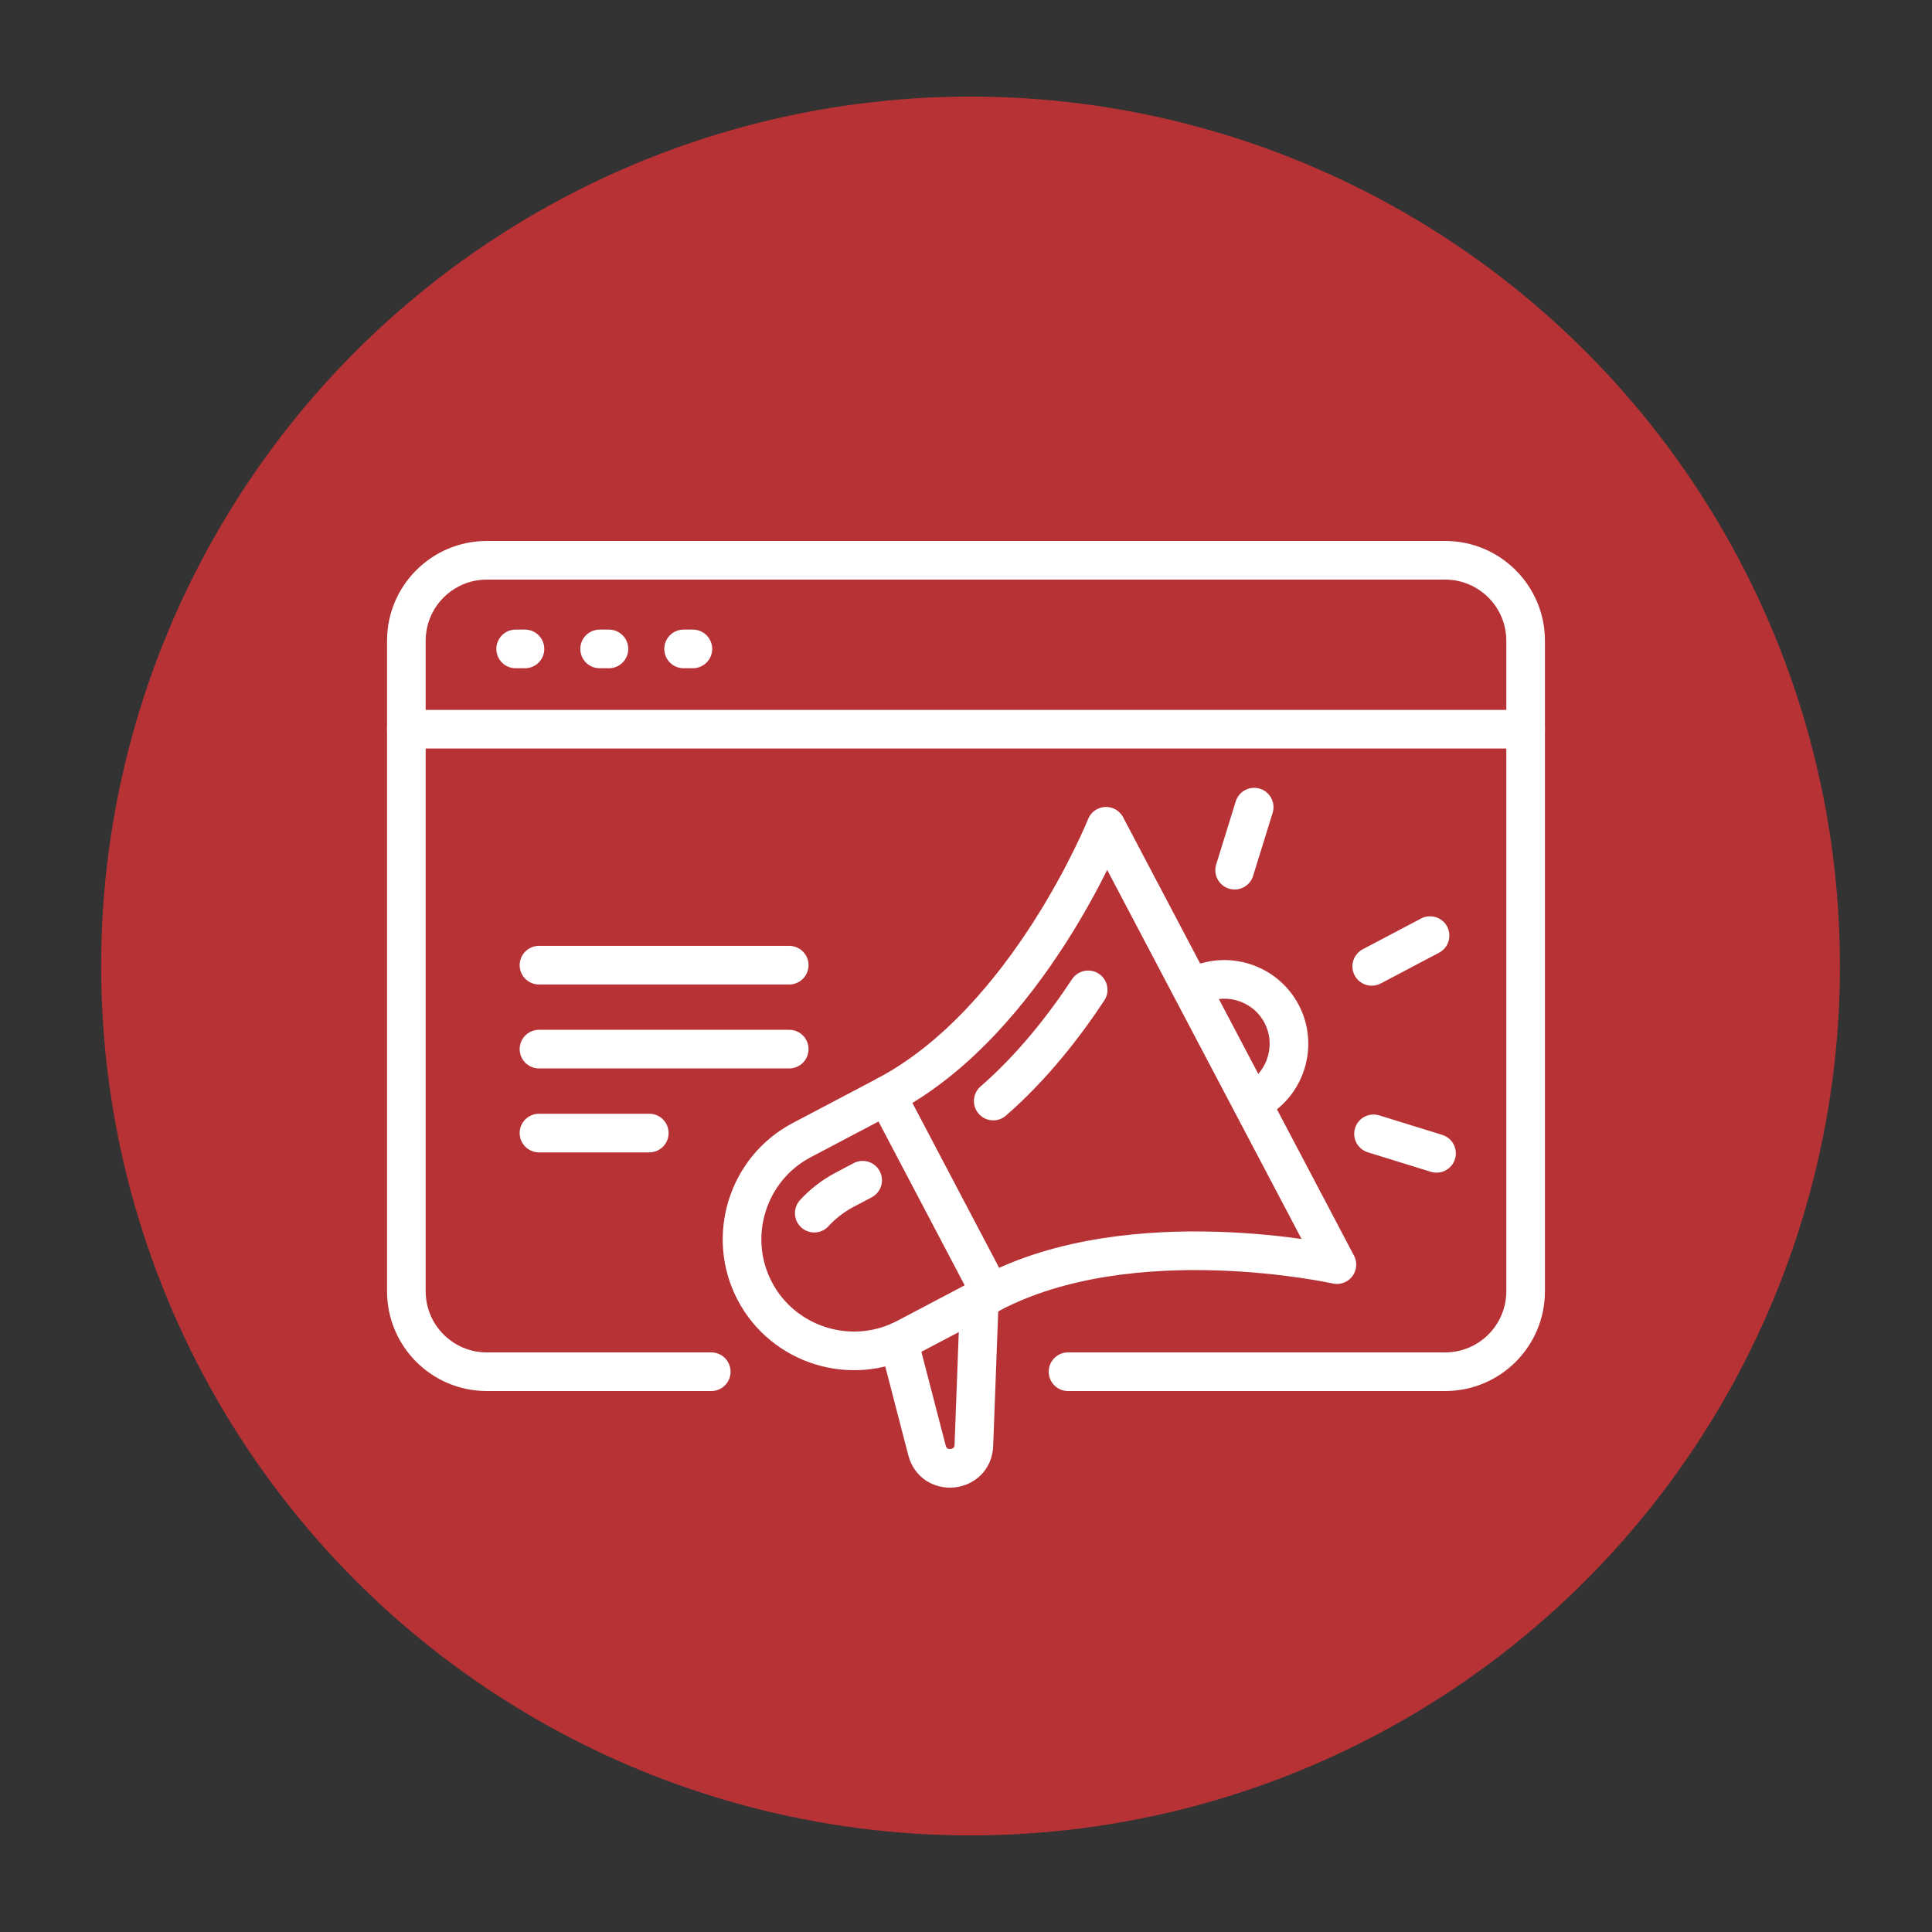 <?xml version="1.0" encoding="utf-8"?>
<!-- Generator: Adobe Illustrator 16.0.0, SVG Export Plug-In . SVG Version: 6.00 Build 0)  -->
<!DOCTYPE svg PUBLIC "-//W3C//DTD SVG 1.1//EN" "http://www.w3.org/Graphics/SVG/1.1/DTD/svg11.dtd">
<svg version="1.1" id="Calque_1" xmlns="http://www.w3.org/2000/svg" xmlns:xlink="http://www.w3.org/1999/xlink" x="0px" y="0px"
	 width="100px" height="100px" viewBox="0 0 100 100" enable-background="new 0 0 100 100" xml:space="preserve">
<rect x="0" y="0" width="100" height="100" fill="#333333" stroke="none"/>
<circle fill="#B73235" cx="50.235" cy="50" r="45"/>
<g>
	<g>
		<path fill="none" stroke="#FFFFFF" stroke-width="2" stroke-linecap="round" stroke-linejoin="round" stroke-miterlimit="10" d="
			M51.282,66.946L46.89,69.26c-2.817,1.48-6.338,0.391-7.82-2.428l0,0c-1.482-2.815-0.392-6.337,2.426-7.819l4.394-2.315
			L51.282,66.946z"/>
		<path fill="none" stroke="#FFFFFF" stroke-width="2" stroke-linecap="round" stroke-linejoin="round" stroke-miterlimit="10" d="
			M51.282,66.946c7.32-3.854,17.915-1.489,17.915-1.489l-1.734-3.294l-4.24-8.05l-5.975-11.344c0,0-4.042,10.074-11.359,13.928"/>
		<path fill="none" stroke="#FFFFFF" stroke-width="2" stroke-linecap="round" stroke-linejoin="round" stroke-miterlimit="10" d="
			M50.69,67.257l-0.283,7.557c-0.053,1.419-2.066,1.637-2.424,0.264l-1.461-5.631"/>
		<path fill="none" stroke="#FFFFFF" stroke-width="2" stroke-linecap="round" stroke-linejoin="round" stroke-miterlimit="10" d="
			M61.823,51.076c1.623-0.857,3.653-0.227,4.511,1.398l0,0c0.856,1.627,0.227,3.657-1.399,4.515"/>
		<path fill="none" stroke="#FFFFFF" stroke-width="2" stroke-linecap="round" stroke-linejoin="round" stroke-miterlimit="10" d="
			M56.323,51.235c-1.277,1.933-2.925,4.026-4.913,5.754"/>
		<path fill="none" stroke="#FFFFFF" stroke-width="2" stroke-linecap="round" stroke-linejoin="round" stroke-miterlimit="10" d="
			M42.146,62.792c0.438-0.477,0.962-0.889,1.565-1.207l0.94-0.496"/>
		
			<line fill="none" stroke="#FFFFFF" stroke-width="2" stroke-linecap="round" stroke-linejoin="round" stroke-miterlimit="10" x1="71.001" y1="50.019" x2="74.019" y2="48.427"/>
		
			<line fill="none" stroke="#FFFFFF" stroke-width="2" stroke-linecap="round" stroke-linejoin="round" stroke-miterlimit="10" x1="63.905" y1="45.04" x2="64.916" y2="41.778"/>
		
			<line fill="none" stroke="#FFFFFF" stroke-width="2" stroke-linecap="round" stroke-linejoin="round" stroke-miterlimit="10" x1="74.354" y1="59.697" x2="71.093" y2="58.687"/>
	</g>
	<g>
		
			<line fill="none" stroke="#FFFFFF" stroke-width="2" stroke-linecap="round" stroke-linejoin="round" stroke-miterlimit="10" x1="21.033" y1="37.744" x2="78.967" y2="37.744"/>
		
			<line fill="none" stroke="#FFFFFF" stroke-width="2" stroke-linecap="round" stroke-linejoin="round" stroke-miterlimit="10" x1="26.691" y1="33.588" x2="27.172" y2="33.588"/>
		<path fill="none" stroke="#FFFFFF" stroke-width="2" stroke-linecap="round" stroke-linejoin="round" stroke-miterlimit="10" d="
			M55.281,71h19.521c2.299,0,4.164-1.864,4.164-4.164V33.164c0-2.298-1.867-4.164-4.164-4.164H25.197
			c-2.299,0-4.164,1.865-4.164,4.164v33.672c0,2.3,1.865,4.164,4.164,4.164h11.617"/>
		
			<line fill="none" stroke="#FFFFFF" stroke-width="2" stroke-linecap="round" stroke-linejoin="round" stroke-miterlimit="10" x1="31.037" y1="33.588" x2="31.518" y2="33.588"/>
		
			<line fill="none" stroke="#FFFFFF" stroke-width="2" stroke-linecap="round" stroke-linejoin="round" stroke-miterlimit="10" x1="35.383" y1="33.588" x2="35.863" y2="33.588"/>
		
			<line fill="none" stroke="#FFFFFF" stroke-width="2" stroke-linecap="round" stroke-linejoin="round" stroke-miterlimit="10" x1="27.898" y1="49.957" x2="40.85" y2="49.957"/>
		
			<line fill="none" stroke="#FFFFFF" stroke-width="2" stroke-linecap="round" stroke-linejoin="round" stroke-miterlimit="10" x1="27.898" y1="54.302" x2="40.85" y2="54.302"/>
		
			<line fill="none" stroke="#FFFFFF" stroke-width="2" stroke-linecap="round" stroke-linejoin="round" stroke-miterlimit="10" x1="27.898" y1="58.647" x2="33.607" y2="58.647"/>
	</g>
</g>
</svg>
